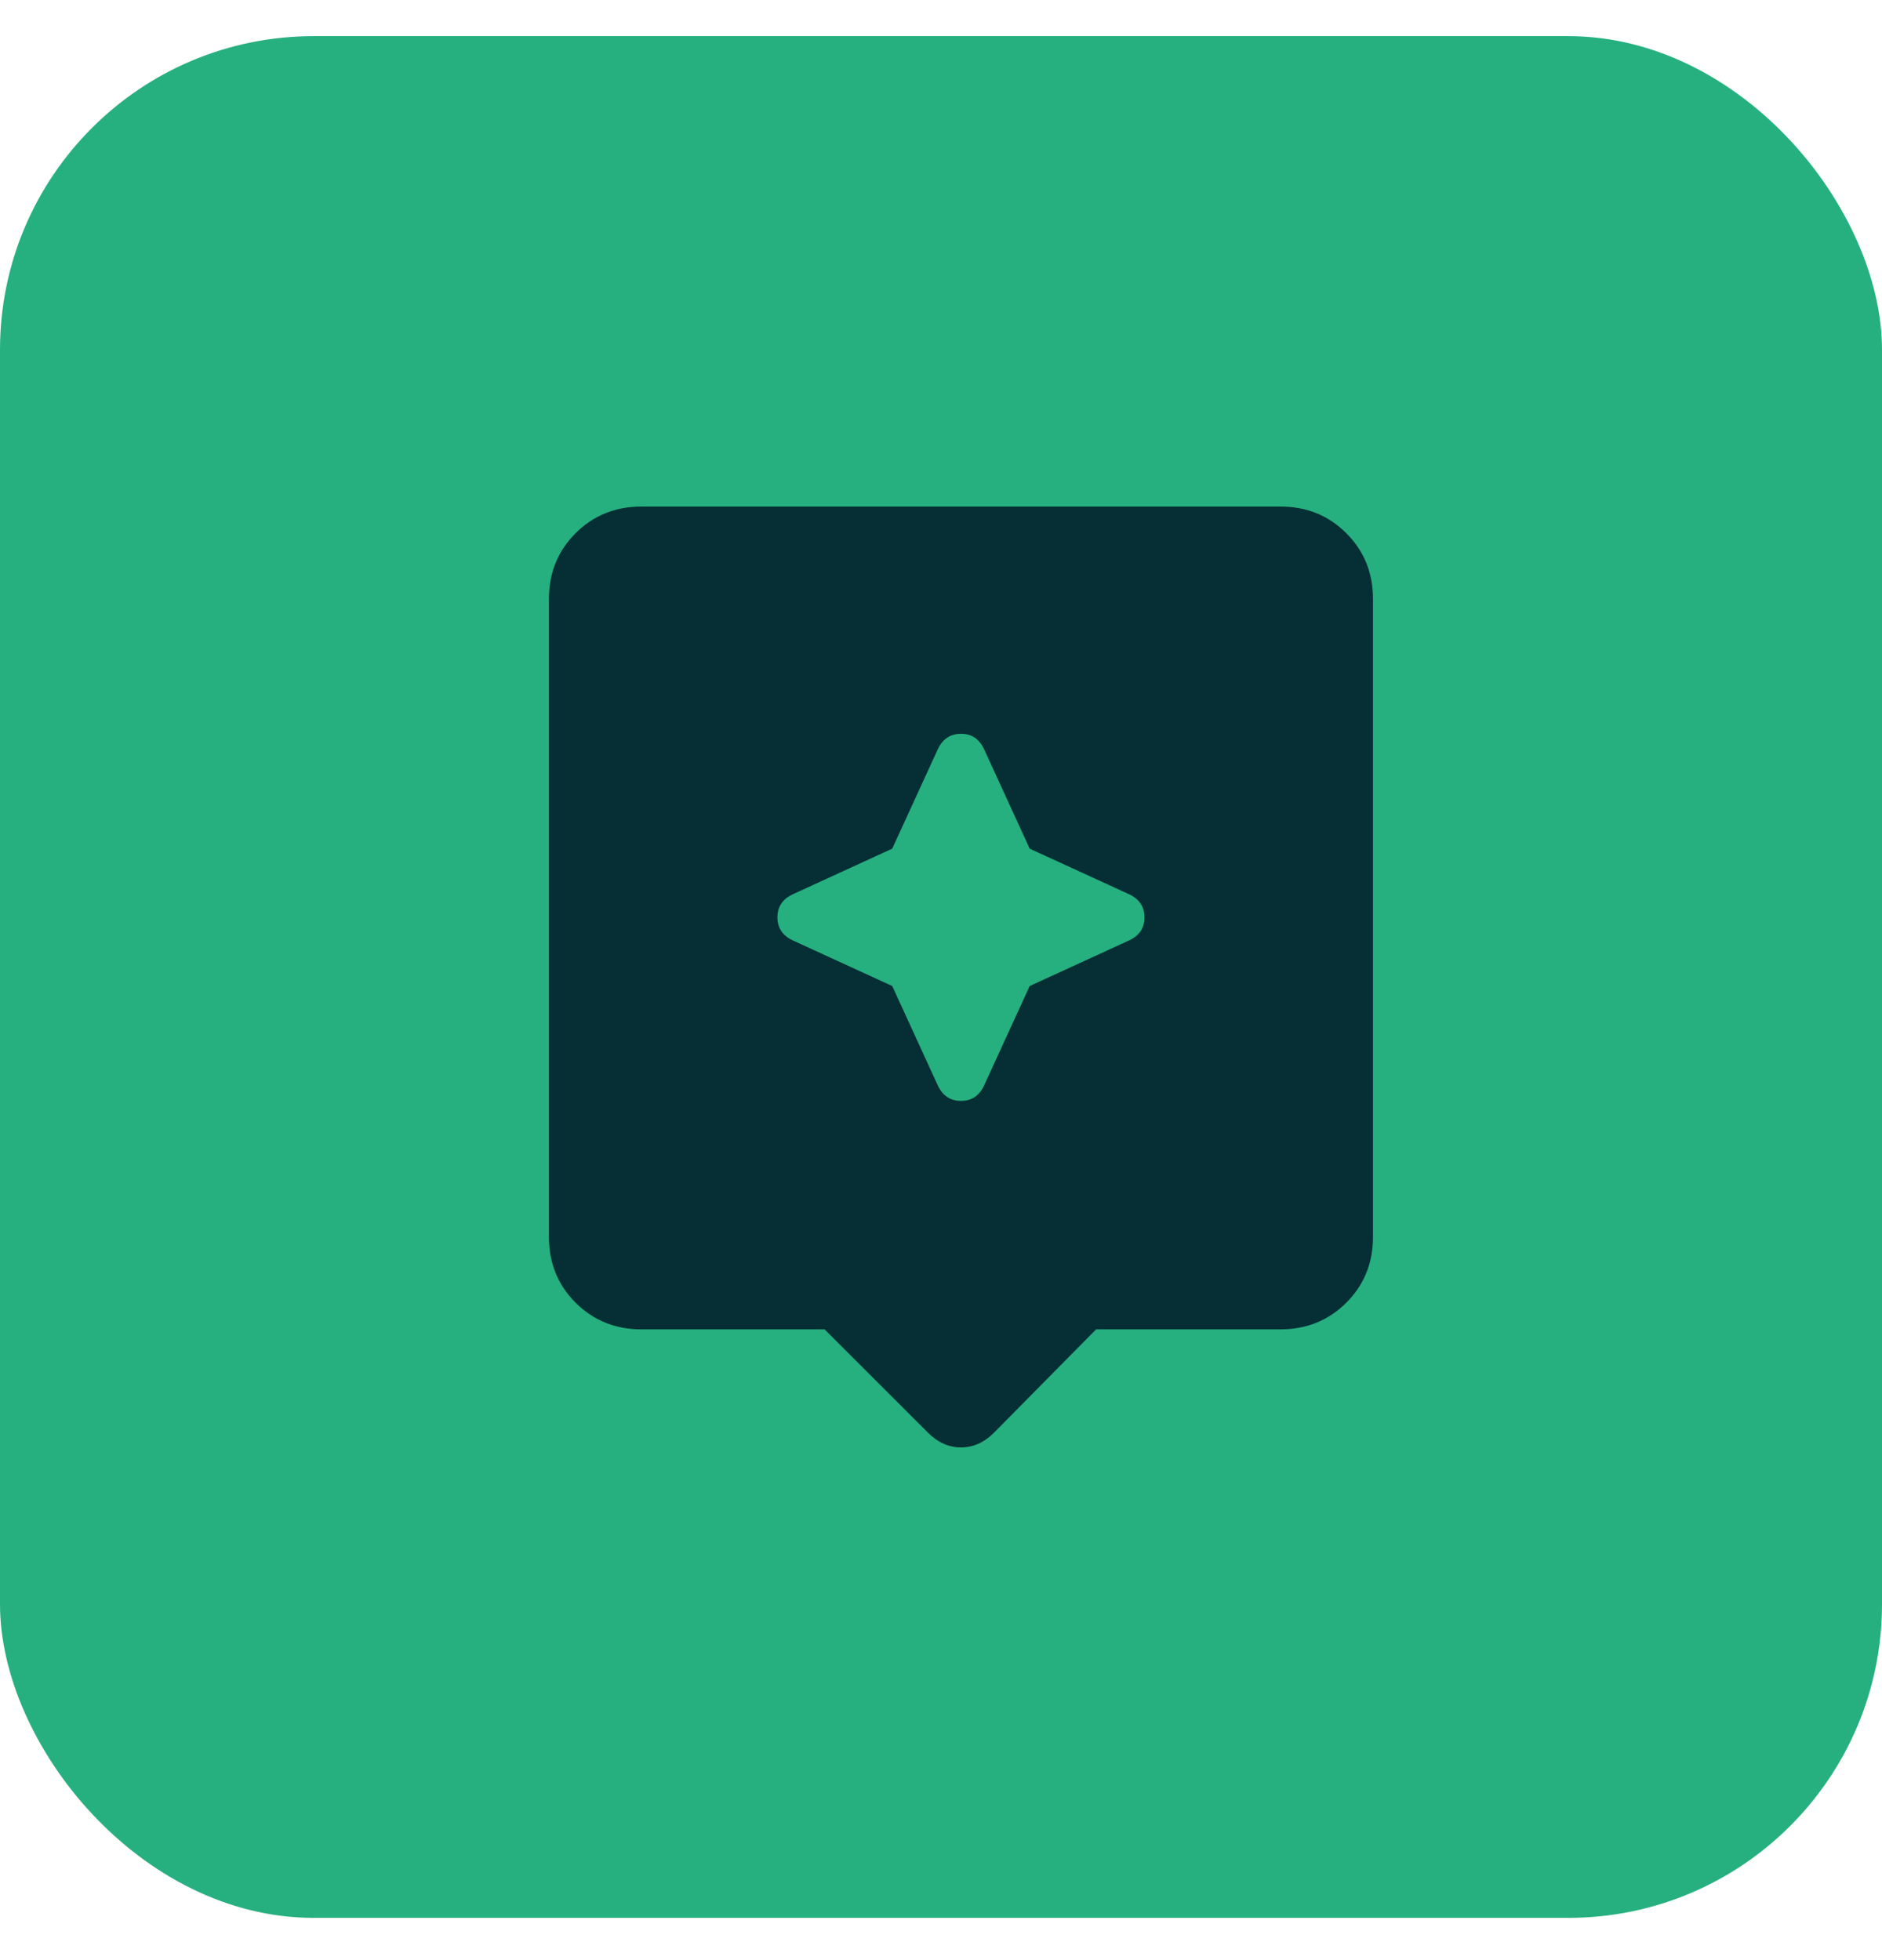 <svg width="24" height="25" viewBox="0 0 24 25" fill="none" xmlns="http://www.w3.org/2000/svg">
<rect y="0.461" width="24" height="24" rx="4" fill="#27B07F"/>
<path d="M11.833 18.272L10.515 16.955H8.179C7.846 16.955 7.567 16.841 7.34 16.615C7.113 16.388 7 16.108 7 15.775V7.64C7 7.307 7.113 7.028 7.34 6.801C7.567 6.574 7.846 6.461 8.179 6.461H16.33C16.663 6.461 16.942 6.574 17.169 6.801C17.396 7.028 17.509 7.307 17.509 7.64V15.775C17.509 16.108 17.396 16.388 17.169 16.615C16.942 16.841 16.663 16.955 16.33 16.955H13.978L12.677 18.272C12.551 18.398 12.41 18.461 12.255 18.461C12.099 18.461 11.959 18.398 11.833 18.272ZM13.131 12.576L14.406 11.991C14.532 11.93 14.595 11.832 14.595 11.7C14.595 11.568 14.532 11.471 14.406 11.409L13.131 10.824L12.546 9.548C12.484 9.422 12.387 9.359 12.255 9.359C12.122 9.359 12.025 9.422 11.963 9.548L11.378 10.824L10.103 11.409C9.977 11.471 9.914 11.568 9.914 11.7C9.914 11.832 9.977 11.93 10.103 11.991L11.378 12.576L11.963 13.852C12.025 13.978 12.122 14.041 12.255 14.041C12.387 14.041 12.484 13.978 12.546 13.852L13.131 12.576Z" fill="#052F35"/>
</svg>
